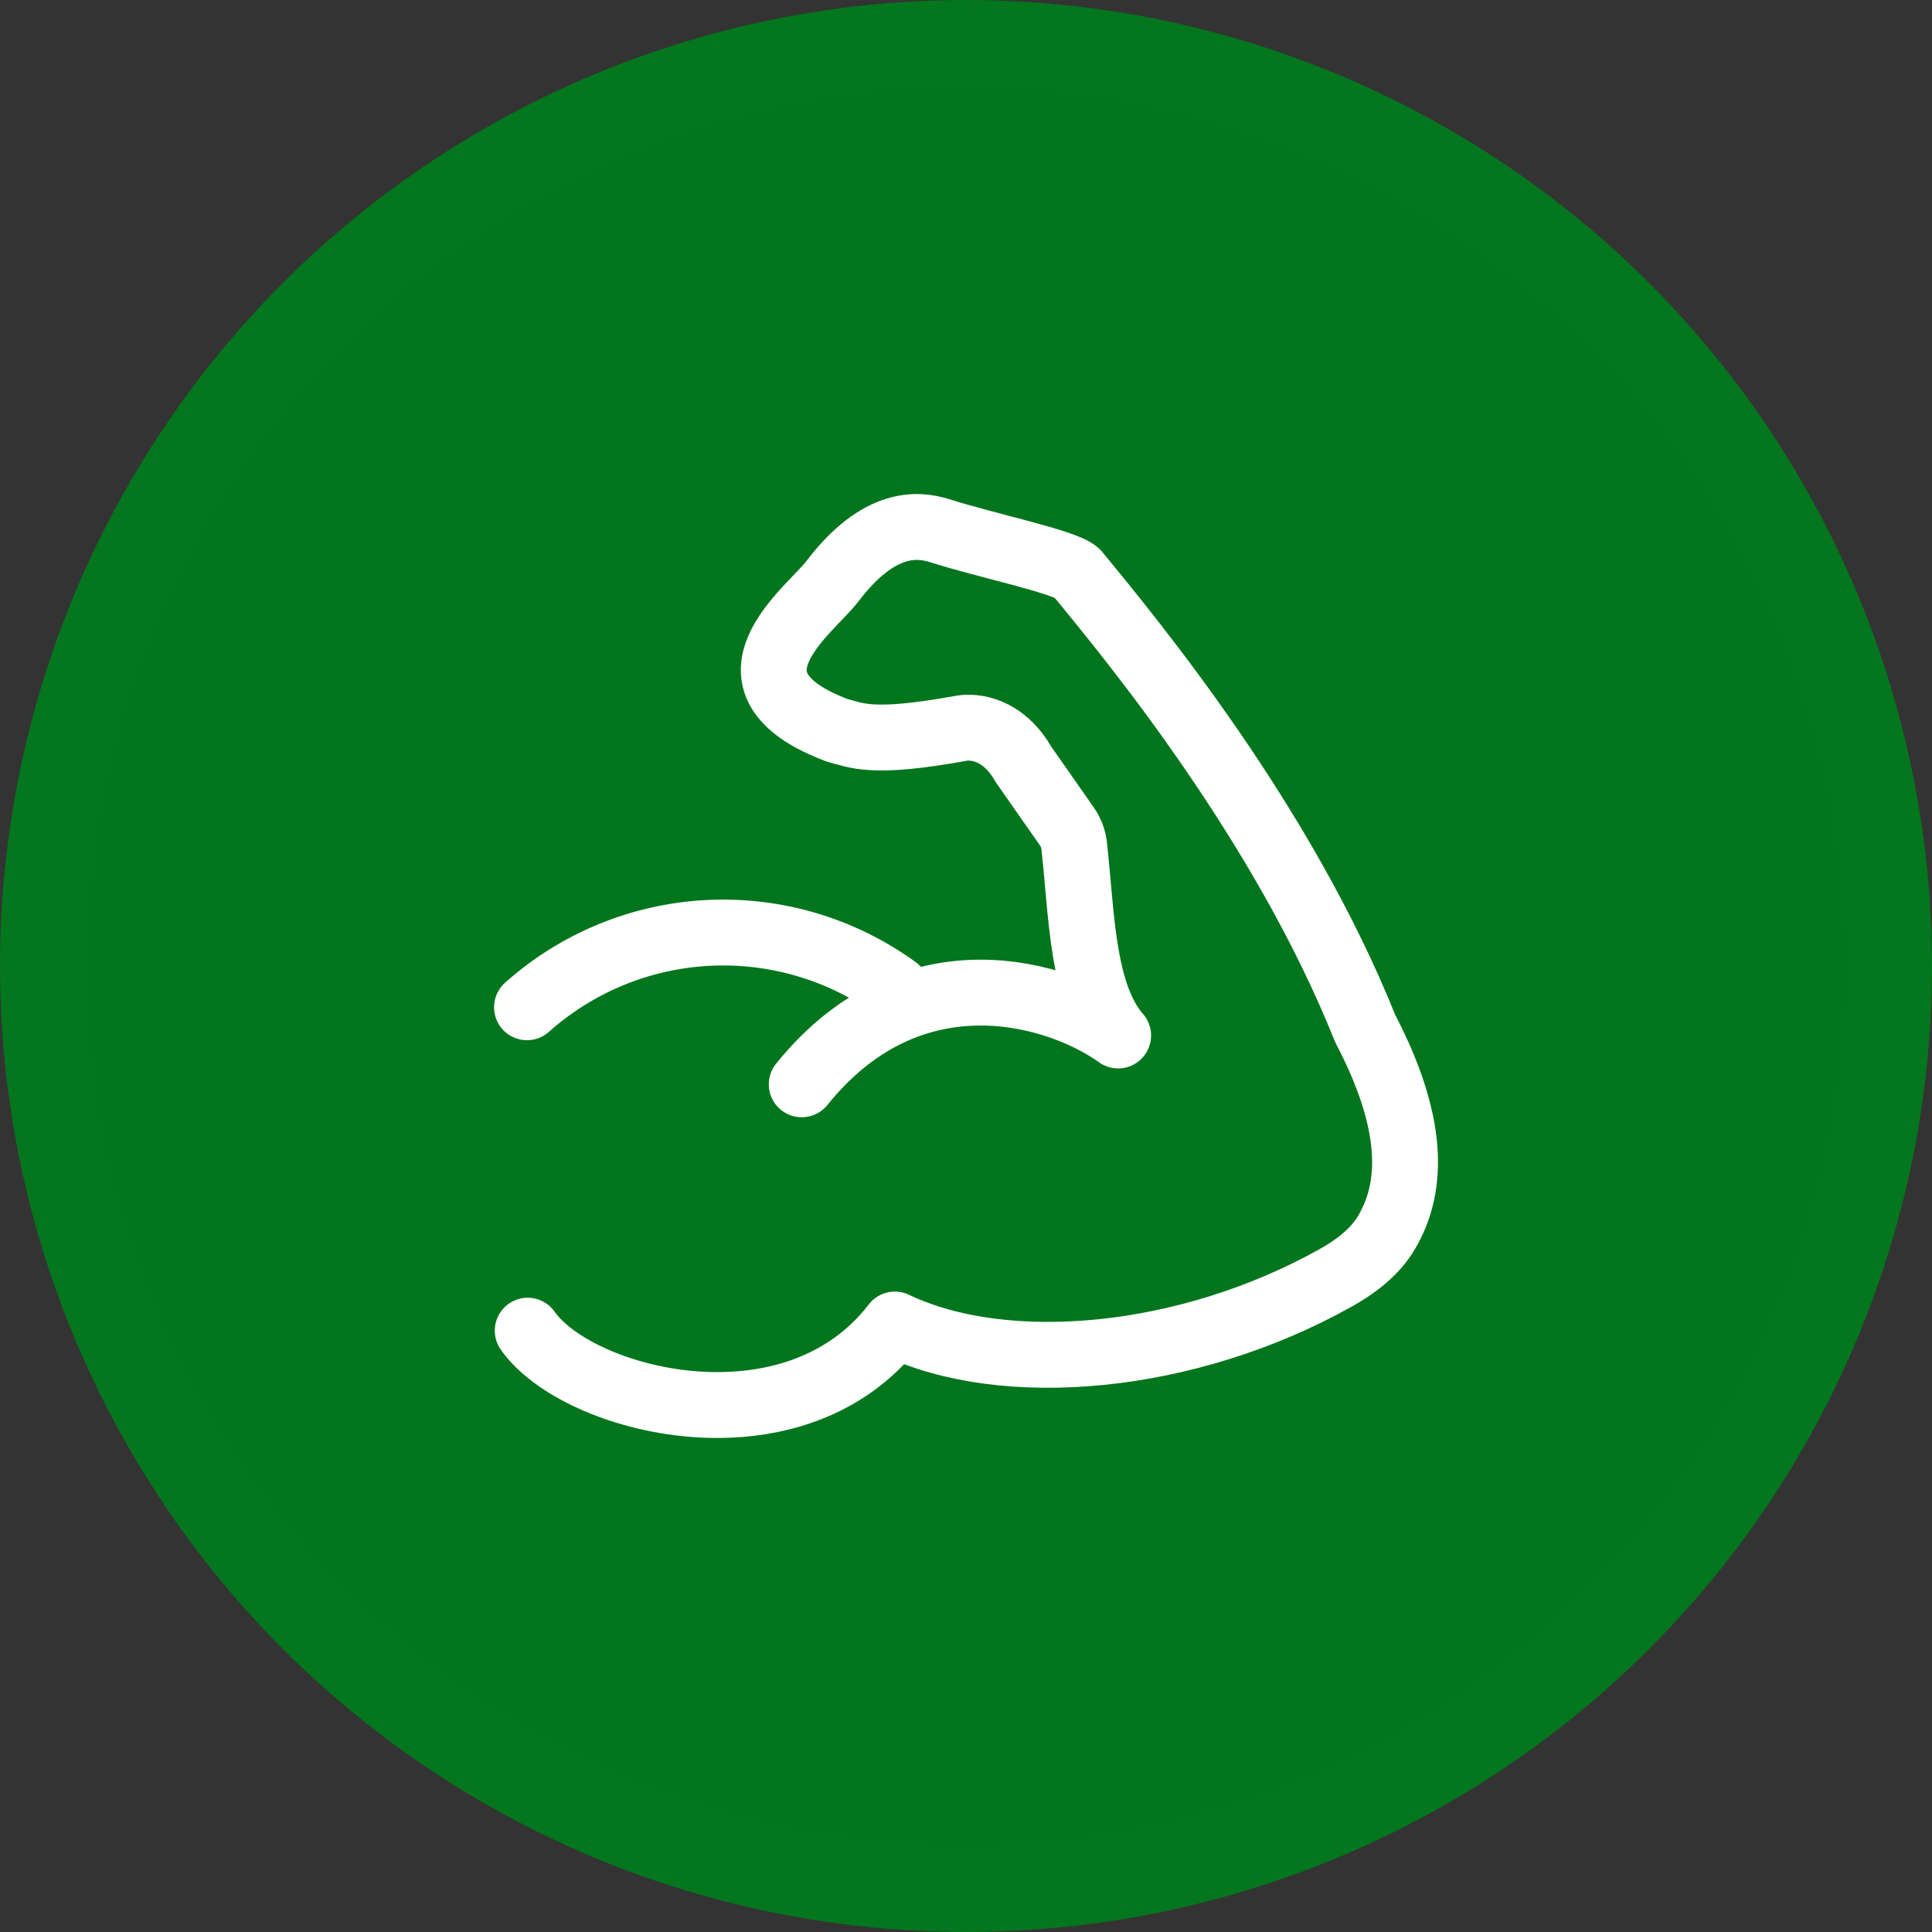 <?xml version="1.0" encoding="UTF-8"?> <svg xmlns="http://www.w3.org/2000/svg" width="44" height="44" viewBox="0 0 44 44" fill="none"><rect x="0" y="0" width="44" height="44" fill="#333333" stroke="none"/><circle cx="22" cy="22" r="21" fill="#03761D" stroke="#03761E" stroke-width="2"></circle><path d="M12.018 30.305C13.147 31.92 18.059 33.187 20.38 30.165C22.89 31.365 27.029 30.993 30.4 29.113C30.868 28.853 31.311 28.523 31.583 28.059C32.196 27.014 32.21 25.564 31.092 23.425C29.227 18.771 25.874 14.685 24.52 13.042C24.242 12.789 22.469 12.429 21.387 12.082C20.909 11.935 20.02 11.837 18.957 13.239C18.452 13.903 16.161 15.536 19.067 16.633C19.518 16.748 19.849 16.959 21.904 16.584C22.171 16.538 22.839 16.584 23.31 17.41L24.294 18.817C24.386 18.947 24.444 19.099 24.463 19.257C24.635 20.756 24.629 22.632 25.465 23.583C24.175 22.649 20.801 21.541 18.259 24.695M12.002 22.94C13.146 21.92 14.605 21.322 16.136 21.246C17.667 21.17 19.178 21.62 20.418 22.522" stroke="white" stroke-width="1.5" stroke-linecap="round" stroke-linejoin="round"></path></svg> 